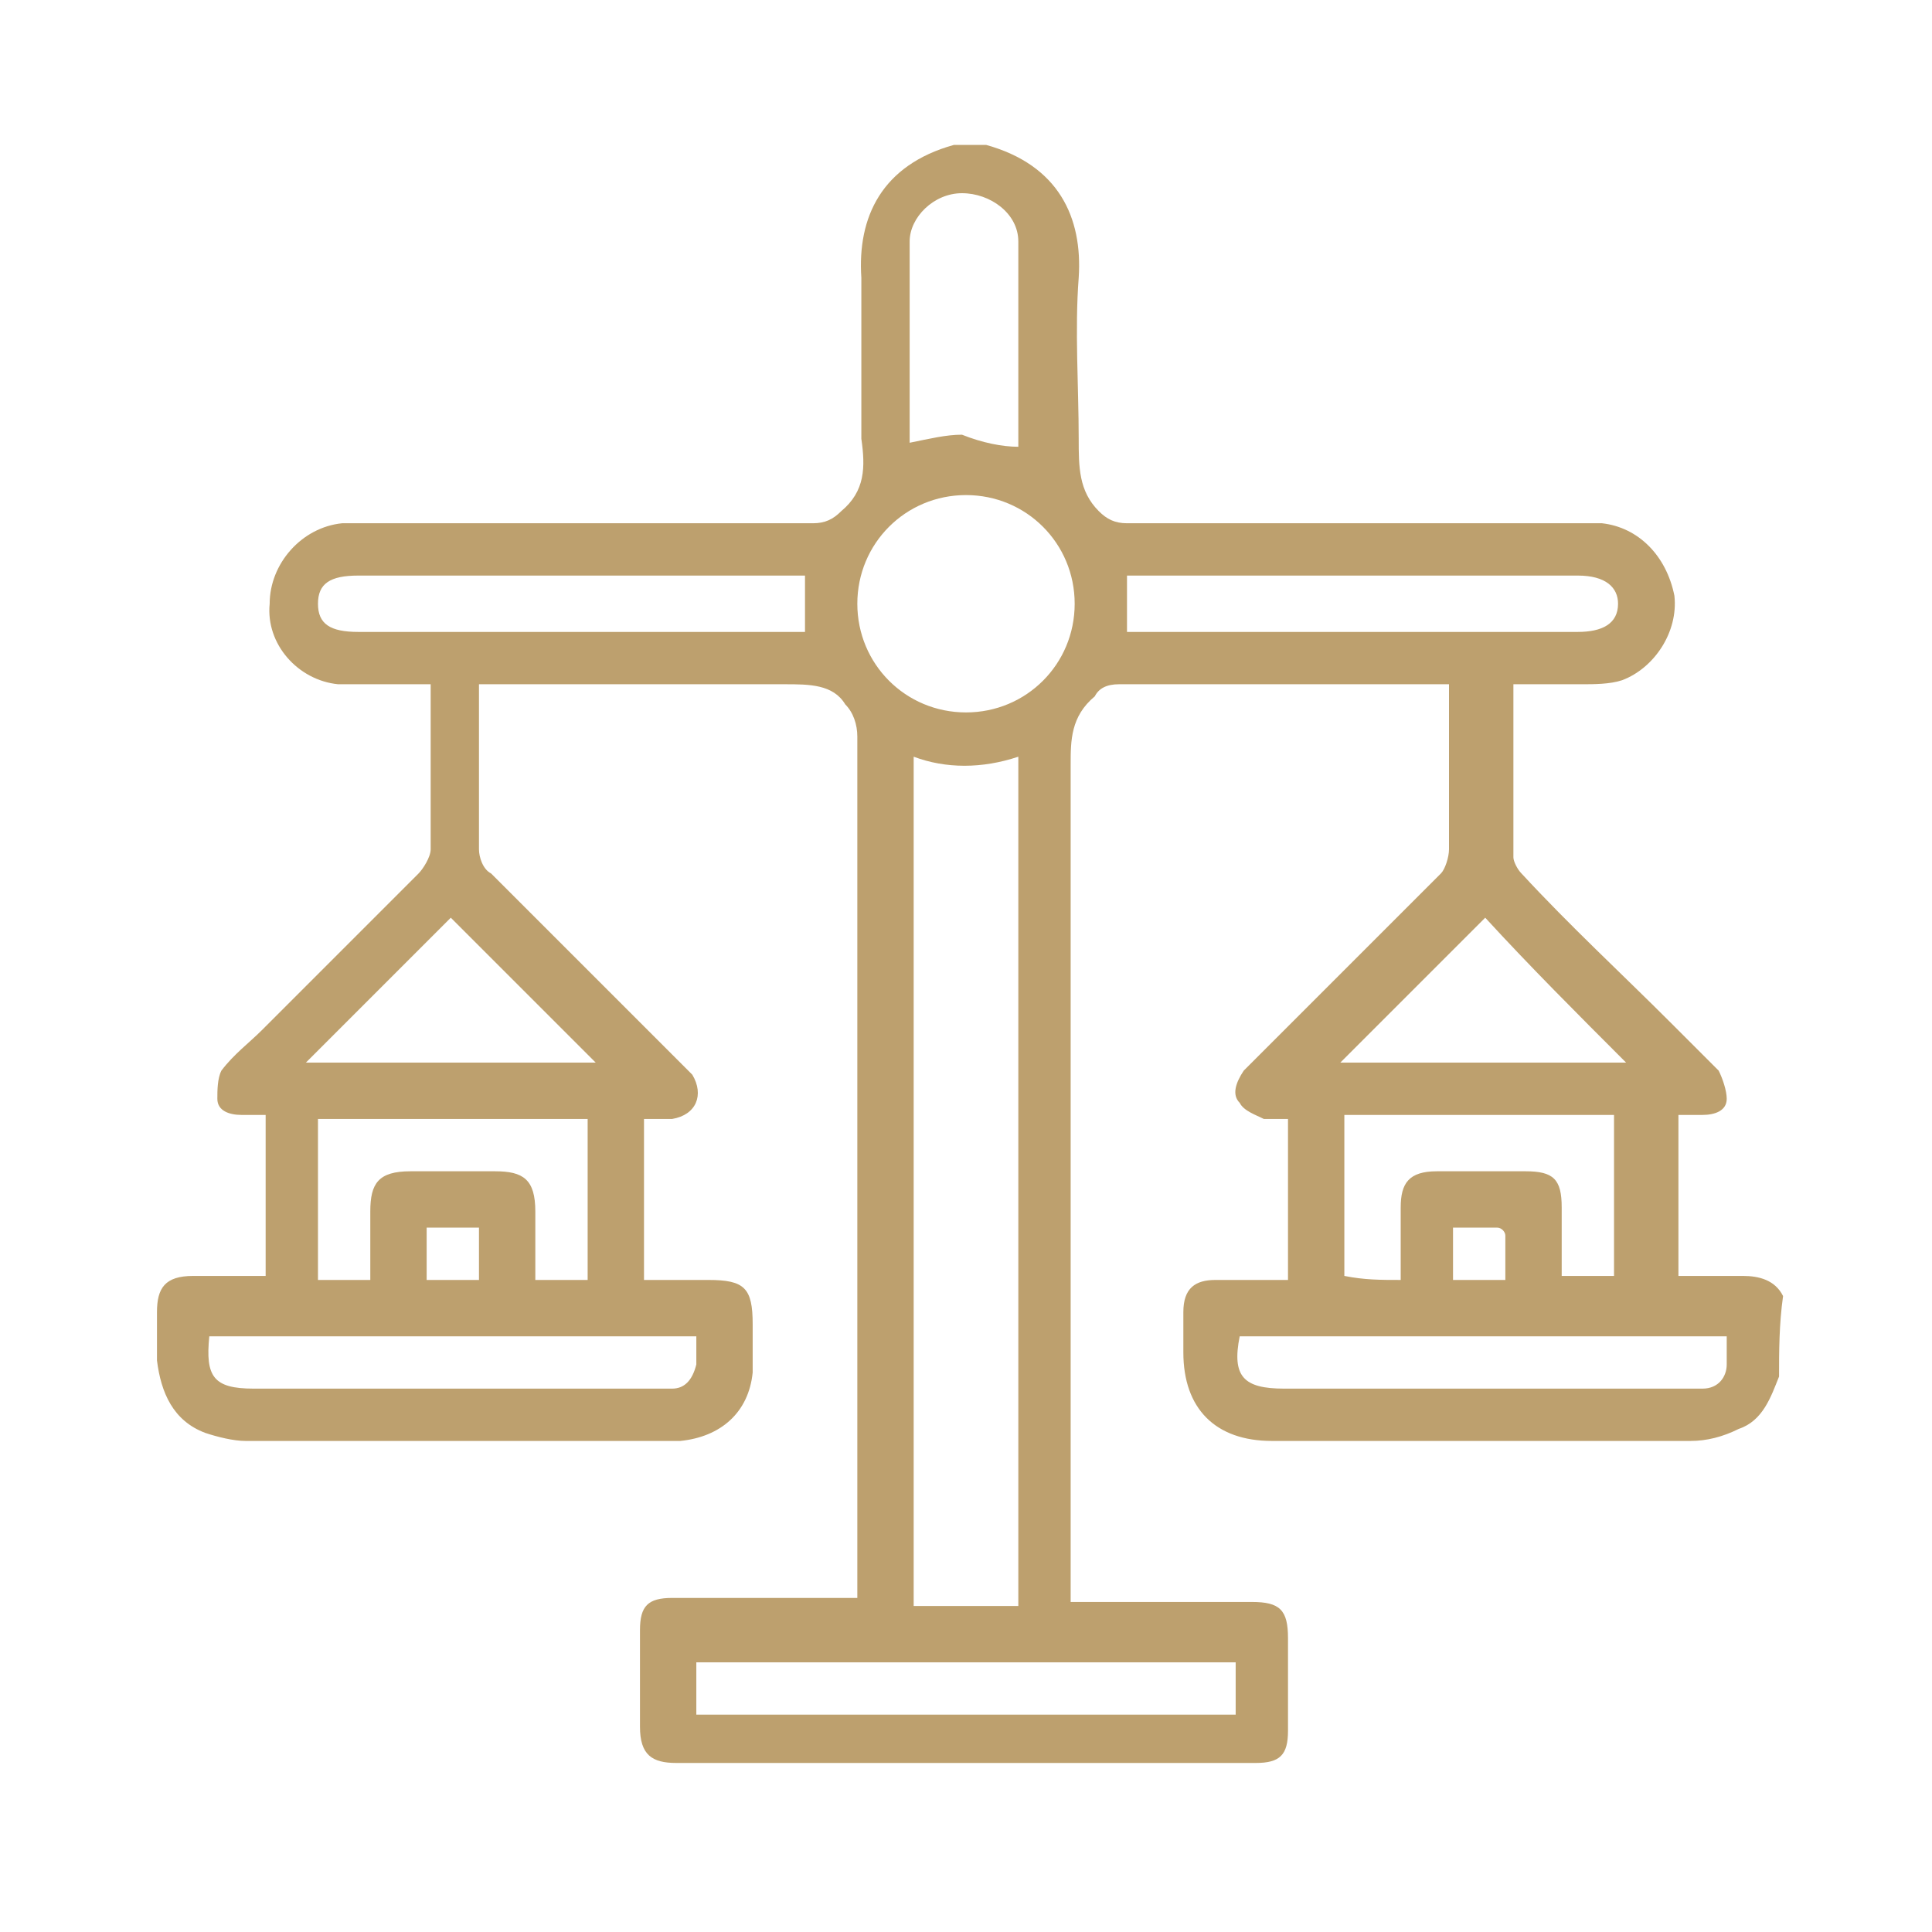 <?xml version="1.0" encoding="utf-8"?>
<!-- Generator: Adobe Illustrator 24.0.2, SVG Export Plug-In . SVG Version: 6.00 Build 0)  -->
<svg version="1.1" xmlns="http://www.w3.org/2000/svg" xmlns:xlink="http://www.w3.org/1999/xlink" x="0px" y="0px"
	 viewBox="0 0 48 48" style="enable-background:new 0 0 48 48;" xml:space="preserve">
<style type="text/css">
	.st0{display:none;}
	.st1{display:inline;}
	.st2{clip-path:url(#SVGID_2_);fill:#1D71B8;}
	.st3{clip-path:url(#SVGID_2_);fill:#FFFFFF;}
	.st4{clip-path:url(#SVGID_4_);fill:#1D71B8;}
	.st5{clip-path:url(#SVGID_4_);fill:#FFFFFF;}
	.st6{clip-path:url(#SVGID_4_);fill:none;stroke:#76AADB;stroke-miterlimit:10;}
	.st7{clip-path:url(#SVGID_4_);fill:#76AADB;}
	.st8{display:inline;fill:#1D71B8;}
	.st9{display:inline;fill:#FFFFFF;}
	.st10{fill:#BDA06E;}
</style>
<g id="Capa_1" class="st0">
	<g class="st1">
		<path class="st10" d="M31.1,44.9c-0.6-0.6-1.2-1.1-1.8-1.7c-0.4-0.4-0.8-0.8-1.2-1.2c-0.6-0.7-0.8-1.4-0.5-2.3c0-0.1,0-0.3,0-0.5
			c-1.4-3,0.8-6.4,4.2-6.4c0.6,0,1-0.2,1.3-0.6c0.4-0.4,0.8-0.8,1.2-1.2c1-1,1.8-1.2,3.2-0.9c0-0.1,0.1-0.2,0.1-0.4
			c0.5-1.4,0.9-2.8,1.4-4.1c0.4-1.1,1.2-1.8,2.4-1.9c1.4-0.1,2.5,0.8,2.8,2.3c0.1,0.9-0.1,1.7-0.3,2.5c-0.5,2.4-1.1,4.8-2,7.1
			c-0.5,1.4-1.3,2.5-2.5,3.4c-2.6,2-5.1,4-7.7,5.9C31.4,44.9,31.2,44.9,31.1,44.9z M31.4,43c0.1,0,0.1,0,0.1,0
			c2.3-1.8,4.7-3.6,7-5.5c0.4-0.4,0.9-0.8,1.1-1.3c0.4-0.6,0.7-1.4,0.9-2.1c0.8-2.2,1.3-4.6,1.8-6.9c0.1-0.5,0.1-1-0.1-1.4
			c-0.2-0.4-0.6-0.6-1-0.5c-0.4,0.1-0.7,0.4-0.8,0.8c-0.5,1.5-1,3.1-1.5,4.6c-0.1,0.2,0,0.5,0.1,0.6c0.4,0.8,0.5,1.6,0.2,2.4
			c-0.5,1.3-1.6,2-2.6,2.9c-0.3,0.2-0.7,0.1-0.9-0.1c-0.3-0.3-0.3-0.6-0.1-0.9c0.1-0.1,0.2-0.3,0.3-0.4c0.5-0.5,1-1,1.5-1.5
			c0.6-0.7,0.3-1.8-0.5-2c-0.5-0.2-1,0-1.3,0.4c-0.7,0.7-1.4,1.4-2.2,2.2c-0.3,0.3-0.6,0.4-1,0.3c-0.5,0-1-0.1-1.5,0
			c-2,0.5-2.8,2.5-1.7,4.3c0.2,0.4,0.3,0.8,0,1.2c-0.2,0.3-0.2,0.5,0.1,0.7C29.9,41.5,30.6,42.2,31.4,43z"/>
	</g>
	<g class="st1">
		<path class="st10" d="M16.5,44.9c-2.7-2.1-5.5-4.3-8.2-6.4c-0.9-0.7-1.5-1.7-1.9-2.8c-1-2.3-1.6-4.8-2.1-7.2
			c-0.1-0.6-0.3-1.3-0.3-1.9c0-0.4,0.1-0.9,0.2-1.3c0.4-1.1,1.2-1.7,2.3-1.7c1.1,0,2.1,0.6,2.5,1.6c0.5,1.4,1,2.8,1.5,4.3
			c0.1,0.2,0.1,0.4,0.2,0.5c1.4-0.4,2.4,0.1,3.3,1.1c0.5,0.5,1,1,1.5,1.5c0.1,0.1,0.3,0.2,0.5,0.2c3.5-0.3,6,3.1,4.6,6.4
			c-0.1,0.2-0.1,0.4,0,0.5c0.2,0.8,0.1,1.5-0.5,2.2c-0.9,0.9-1.8,1.8-2.7,2.7c-0.1,0.1-0.3,0.2-0.5,0.3
			C16.7,44.9,16.6,44.9,16.5,44.9z M16.6,43c0.8-0.8,1.5-1.5,2.3-2.3c0.1-0.1,0.1-0.5,0-0.6c-0.3-0.5-0.3-0.8,0-1.3
			c0.4-0.6,0.5-1.3,0.4-2.1c-0.3-1.5-1.8-2.6-3.3-2.3c-0.7,0.1-1.1,0-1.5-0.5c-0.6-0.7-1.3-1.3-1.9-1.9c-0.6-0.6-1.3-0.6-1.8-0.1
			c-0.5,0.5-0.5,1.3,0.1,1.8c0.5,0.5,1,1,1.5,1.5c0.4,0.4,0.4,0.9,0.1,1.2c-0.3,0.3-0.8,0.3-1.2-0.1c-0.5-0.5-1.1-1.1-1.6-1.6
			c-0.9-1-1.1-2.3-0.4-3.5c0.1-0.1,0.1-0.3,0.1-0.4c-0.5-1.6-1.1-3.2-1.6-4.8c-0.2-0.5-0.6-0.8-1.1-0.8c-0.4,0-0.8,0.3-0.8,0.9
			c0,0.6,0.1,1.2,0.2,1.8c0.5,2.4,1.1,4.8,2,7.2c0.4,0.9,0.8,1.7,1.5,2.3c1.1,0.9,2.1,1.8,3.2,2.6C13.9,41,15.3,42,16.6,43z"/>
	</g>
	<g class="st1">
		<path class="st10" d="M17.2,19.3c-0.5-3.5-0.2-6.8,1.4-9.9c1.2-2.4,2.8-4.4,4.9-6c0.4-0.3,0.7-0.3,1.2,0c1.8,1.4,3.2,3.2,4.3,5.1
			c1.8,3.3,2.3,6.8,2,10.4c0,0.3,0,0.4,0.3,0.6c2.2,1,3.4,3.6,2.8,6c-0.4,1.6-0.8,3.1-1.2,4.6c-0.1,0.4-0.3,0.7-0.7,0.8
			c-0.4,0.1-0.7-0.1-0.9-0.4c-0.9-1.1-1.8-2.2-2.7-3.4c-0.1-0.1-0.3-0.2-0.5-0.3c0,0-0.1,0.1-0.1,0.1c0,0.5,0.1,1,0,1.5
			c-0.3,1.6-1.2,2.9-2.4,3.9c-0.3,0.3-0.7,0.6-1.1,0.8c-0.3,0.2-0.6,0.2-0.9,0.1c-1.6-1.1-3-2.4-3.5-4.3c-0.2-0.6-0.1-1.3-0.2-2
			c-0.2,0.1-0.4,0.2-0.5,0.3c-0.9,1.1-1.8,2.2-2.6,3.3c-0.2,0.3-0.5,0.6-1,0.5c-0.5-0.1-0.6-0.4-0.7-0.8c-0.4-1.4-0.8-2.9-1.1-4.3
			c-0.7-2.5,0.5-5.3,3-6.3C17.1,19.4,17.1,19.4,17.2,19.3z M28.1,25.2c0.3-1.4,0.5-2.8,0.8-4.2c0.6-2.5,0.7-4.9,0.2-7.4
			c-0.2-0.9-0.4-1.7-0.7-2.6C27,12,25.5,12.2,24,12.2c-1.5,0-3-0.2-4.4-1c-1.1,2.6-1.2,5.2-0.8,7.9c0.3,2,0.7,3.9,1.1,5.9
			c0.1,0.3,0.2,0.4,0.4,0.4c2.5,0,4.9,0,7.4,0C27.9,25.2,28,25.2,28.1,25.2z M24,5c-1.5,1.3-2.8,2.8-3.7,4.6c1.2,1.3,6.2,1.2,7.4,0
			C26.7,7.9,25.5,6.3,24,5z M24.1,31.5c0.6-0.6,1.2-1.2,1.7-1.9c0.5-0.7,0.7-1.4,0.6-2.3c0-0.3-0.1-0.5-0.5-0.5c-1,0-2,0-3.1,0
			c-0.4,0-0.8,0-1.1,0C21.2,28.3,22.2,30.3,24.1,31.5z M16.3,28.3c0.1-0.1,0.1-0.1,0.2-0.1c0.6-0.8,1.2-1.5,1.8-2.3
			c0.1-0.1,0.1-0.3,0.1-0.4c-0.1-0.6-0.2-1.2-0.3-1.8c-0.2-0.9-0.3-1.8-0.5-2.7c-1.1,0.5-1.9,1.7-2,2.9
			C15.4,25.5,16.1,26.8,16.3,28.3z M31.6,28.3c0.3-1,0.5-2,0.8-2.9c0.2-0.7,0.2-1.5,0-2.2c-0.3-1-0.8-1.7-1.8-2.2
			c-0.3,1.6-0.6,3.1-0.9,4.7c0,0.1,0,0.2,0.1,0.3C30.4,26.8,31,27.5,31.6,28.3z"/>
	</g>
	<g class="st1">
		<path class="st10" d="M24,22.1c-2.4,0-4.3-1.9-4.3-4.3c0-2.3,1.9-4.3,4.3-4.3c2.3,0,4.3,2,4.3,4.3C28.3,20.2,26.3,22.1,24,22.1z
			 M24,20.5c1.4,0,2.7-1.2,2.7-2.6c0-1.4-1.2-2.7-2.6-2.7c-1.4,0-2.7,1.2-2.7,2.6C21.3,19.3,22.5,20.5,24,20.5z"/>
	</g>
</g>
<g id="Capa_2" class="st0">
	<g class="st1">
		<path class="st10" d="M24.8,3.2c0,0,0.1,0,0.1,0.1c0.8,0.2,1,0.9,0.4,1.5c-1.7,1.7-3.4,3.4-5.1,5.1c-0.5,0.5-1.1,0.4-1.5-0.2
			c-0.6-1.1-1.2-2.2-1.8-3.4c-0.9,0.5-1.8,0.9-2.6,1.4c-3.6,2.2-6.3,5.2-7.9,9.1c-1.3,3.1-1.7,6.4-1.3,9.8c0.1,0.4,0.1,0.9,0.2,1.3
			c0.1,0.7-0.1,1.1-0.7,1.3c-0.5,0.1-0.9-0.3-1-0.9C2.8,24,3.1,19.9,4.8,16C7.6,9.7,12.4,5.6,19,3.8c1.1-0.3,2.3-0.4,3.4-0.5
			c0.1,0,0.2,0,0.4-0.1C23.5,3.2,24.1,3.2,24.8,3.2z M22.6,5c0,0,0-0.1,0-0.1c-1.3,0.2-2.7,0.5-4,0.7c0.4,0.8,0.8,1.5,1.2,2.2
			C20.8,6.9,21.7,6,22.6,5z"/>
	</g>
	<g class="st1">
		<path class="st10" d="M44.8,25.1c-0.1,1-0.2,1.9-0.4,2.9c-0.5,2.6-1.5,4.9-2.8,7.1c-0.2,0.3-0.5,0.5-0.9,0.4
			c-0.4-0.1-0.6-0.4-0.7-0.7c-0.5-1.9-1-3.7-1.5-5.6c-0.1-0.5-0.2-0.9-0.4-1.4c-0.2-0.7,0.2-1.2,0.9-1.2c1.3,0,2.5,0,3.8,0
			c0-0.3,0.1-0.7,0.1-1.1c0.4-7-2.2-12.6-7.8-16.9c-1.5-1.2-3.2-2-5.1-2.6c-0.1,0-0.3-0.1-0.4-0.2c-0.5-0.2-0.7-0.7-0.5-1.1
			c0.2-0.5,0.6-0.7,1.1-0.5c0.5,0.2,1.1,0.4,1.6,0.6c4.1,1.7,7.3,4.4,9.7,8.2c1.7,2.6,2.7,5.5,3,8.6c0.1,0.5,0.1,0.9,0.2,1.4
			C44.8,23.7,44.8,24.4,44.8,25.1z M40,28.5c0.3,1.3,0.7,2.6,1,3.9c0,0,0.1,0,0.1,0c0.5-1.3,0.9-2.5,1.4-3.9
			C41.7,28.5,40.9,28.5,40,28.5z"/>
	</g>
	<g class="st1">
		<path class="st10" d="M20.5,27.5c-1.5,0-2.9,0-4.3,0c-0.5,0-1.1,0-1.6,0c-0.4,0-0.8-0.1-1-0.5c-0.2-0.4-0.1-0.7,0.2-1.1
			c3.2-4.6,6.4-9.1,9.6-13.7c0.8-1.1,1.5-2.2,2.3-3.3c0.4-0.5,0.7-0.7,1.1-0.5c0.4,0.1,0.6,0.5,0.6,1.1c0,3.5,0,7,0,10.5
			c0,0.2,0,0.3,0,0.5c0.2,0,0.3,0,0.5,0c1.8,0,3.6,0,5.4,0c0.3,0,0.6,0.1,0.8,0.3c0.4,0.3,0.3,0.7,0,1.2c-1.5,2.2-3.1,4.4-4.6,6.6
			c-2.4,3.4-4.8,6.8-7.2,10.3c-0.1,0.1-0.2,0.2-0.3,0.4c-0.2,0.2-0.5,0.3-0.8,0.3c-0.3-0.1-0.5-0.3-0.6-0.6c0-0.2,0-0.4,0-0.6
			c0-3.4,0-6.9,0-10.3C20.5,27.8,20.5,27.7,20.5,27.5z M25.7,12.2C25.7,12.2,25.7,12.2,25.7,12.2c-3.2,4.5-6.4,9-9.6,13.5
			c1.7,0,3.3,0,4.9,0c1,0,1.2,0.3,1.2,1.2c0,2.8,0,5.6,0,8.4c0,0.1,0,0.3,0,0.5c3.2-4.6,6.4-9.1,9.6-13.7c-0.2,0-0.4,0-0.5,0
			c-1.4,0-2.9,0-4.3,0c-1,0-1.3-0.3-1.3-1.3c0-2.8,0-5.6,0-8.4C25.7,12.5,25.7,12.3,25.7,12.2z"/>
	</g>
	<g class="st1">
		<path class="st10" d="M12.2,39c2.6,2,5.5,3.3,8.7,3.8c5,0.8,9.5-0.2,13.7-3c0.7-0.5,1.4-1.1,2.1-1.6c0.4-0.3,0.8-0.4,1.1-0.2
			c0.4,0.3,0.5,0.8,0.2,1.2c-0.1,0.1-0.2,0.2-0.3,0.4c-3.1,2.8-6.8,4.5-11,5c-5,0.7-9.7-0.4-13.9-3c-3.1-1.9-5.5-4.6-7.2-7.8
			c-0.2-0.4-0.3-0.8,0-1.1c0.3-0.4,0.7-0.3,1.1-0.2c2.3,0.6,4.5,1.2,6.8,1.8c0.8,0.2,1,0.8,0.6,1.5c-0.6,0.9-1.2,1.9-1.7,2.8
			C12.3,38.7,12.3,38.8,12.2,39z M10.8,37.9c0.5-0.8,0.9-1.5,1.3-2.2c-1.3-0.4-2.6-0.7-3.9-1c0,0-0.1,0.1-0.1,0.1
			C9.1,35.8,9.9,36.8,10.8,37.9z"/>
	</g>
</g>
<g id="Capa_3" class="st0">
	<g class="st1">
		<path class="st10" d="M2.5,21.1c0.2-0.5,0.5-0.6,0.9-0.6c1.6-0.2,3.1-0.9,4.5-1.9c1.3-1,2.4-2.3,3.2-3.8c0.1-0.2,0.1-0.4,0.1-0.6
			c0-1.3,0-2.6,0-3.9c0-1,0.4-1.4,1.1-1.5c0.2,0,0.5,0,0.7,0c0.7,0,1.1,0.5,1.1,1.4c0,0.9,0,1.8,0,2.7c0,0.2,0.1,0.5,0.1,0.7
			c2.1,4.6,5.4,7,9.6,7c4.2,0,7.4-2.4,9.6-6.9c0.1-0.2,0.2-0.6,0.2-0.8c0-0.9,0-1.7,0-2.6c0-0.9,0.4-1.4,1.1-1.4c0.2,0,0.4,0,0.7,0
			c0.8,0,1.2,0.4,1.2,1.4c0,1.3,0,2.6,0,3.9c0,0.2,0.1,0.5,0.2,0.7c1.9,3.3,4.5,5.2,7.7,5.7c0.1,0,0.2,0,0.3,0.1
			c0.4,0.1,0.7,0.4,0.6,0.9c0,0.5-0.4,0.7-0.8,0.7c-0.1,0-0.2,0-0.3,0c0,1.5,0,2.9,0,4.4c0.2,0,0.3,0,0.5,0c0.3,0,0.5,0.3,0.6,0.7
			c0,0.4-0.1,0.7-0.5,0.8c-0.1,0-0.3,0.1-0.5,0.1c-13.7,0-27.4,0-41,0c-0.4,0-0.7-0.1-0.9-0.5c0-0.2,0-0.4,0-0.5
			c0.2-0.6,0.7-0.6,1.1-0.6c0-1.5,0-3,0-4.5c-0.5,0.2-0.8,0.1-1.1-0.4C2.5,21.4,2.5,21.2,2.5,21.1z M17.1,26.5c0-0.1,0-0.2,0-0.2
			c0-2.2,0-4.3,0-6.5c0-0.2-0.1-0.4-0.3-0.5c-0.8-0.9-1.6-1.8-2.3-2.8c-0.1-0.1-0.1-0.2-0.2-0.3c0,3.5,0,6.8,0,10.3
			C15.2,26.5,16.2,26.5,17.1,26.5z M33.7,26.5c0-3.4,0-6.8,0-10.1c-0.9,1-1.8,2-2.7,3c-0.1,0.1-0.2,0.4-0.2,0.5c0,2,0,4.1,0,6.1
			c0,0.1,0,0.3,0,0.5C31.8,26.5,32.8,26.5,33.7,26.5z M11.3,17.2c-0.7,0.7-1.3,1.4-1.9,2c-0.2,0.2-0.3,0.4-0.3,0.7c0,2,0,4,0,6
			c0,0.2,0,0.3,0,0.5c0.8,0,1.5,0,2.2,0C11.3,23.4,11.3,20.3,11.3,17.2z M38.9,26.5c0-1.9,0-3.7,0-5.6c0-1-0.1-1.7-0.8-2.2
			c-0.5-0.4-0.9-1-1.4-1.5c0,3.1,0,6.2,0,9.3C37.5,26.5,38.2,26.5,38.9,26.5z M7.8,20.5C7.8,20.5,7.7,20.5,7.8,20.5
			c-1,0.4-1.8,0.8-2.7,1.2c-0.1,0-0.2,0.3-0.2,0.4c0,0.6,0,1.3,0,1.9c0,0.8,0,1.6,0,2.4c1,0,1.9,0,2.9,0C7.8,24.5,7.8,22.5,7.8,20.5
			z M43.1,26.5c0-1.5,0-3,0-4.5c0-0.1-0.2-0.3-0.3-0.3c-0.7-0.3-1.4-0.7-2.2-1c-0.1-0.1-0.3-0.1-0.4-0.2c0,2,0,4,0,6
			C41.2,26.5,42.1,26.5,43.1,26.5z M18.4,26.5c1,0,1.9,0,2.9,0c0-1.5,0-3,0-4.4c0-0.1-0.1-0.3-0.3-0.4c-0.5-0.2-1-0.4-1.5-0.6
			c-0.3-0.2-0.7-0.4-1.1-0.6C18.4,22.5,18.4,24.5,18.4,26.5z M29.6,20.6c-0.1,0-0.1,0-0.1,0c-0.8,0.4-1.7,0.7-2.5,1.1
			c-0.1,0-0.2,0.3-0.2,0.4c0,0.6,0,1.3,0,1.9c0,0.8,0,1.6,0,2.4c1,0,1.9,0,2.9,0C29.6,24.5,29.6,22.5,29.6,20.6z M25.4,22.1
			c-1,0-1.9,0-2.8,0c0,1.5,0,2.9,0,4.4c1,0,1.9,0,2.8,0C25.4,25,25.4,23.5,25.4,22.1z M12.6,10.3c0,5.4,0,10.8,0,16.2
			c0.1,0,0.3,0,0.4,0c0-5.4,0-10.8,0-16.1C12.9,10.3,12.8,10.3,12.6,10.3z M35,10.3c0,5.4,0,10.8,0,16.2c0.1,0,0.3,0,0.4,0
			c0-5.4,0-10.8,0-16.1C35.3,10.3,35.2,10.3,35,10.3z"/>
	</g>
	<g class="st1">
		<path class="st10" d="M2.5,30.1c0.2-0.4,0.6-0.5,1-0.5c4.9,0,9.8,0,14.6,0c0.1,0,0.3,0,0.4,0c0.4,0.1,0.6,0.3,0.6,0.8
			c0,0.4-0.3,0.8-0.7,0.8c-1,0-2.1,0-3.1,0c-0.2,0-0.3,0-0.5,0c0,1,0,2,0,2.9c0,0.1,0.1,0.3,0.2,0.4c0.2,0.3,0.4,0.6,0.6,0.8
			c0.4,0.4,0.5,0.9,0.3,1.5c-0.1,0.3-0.3,0.6-0.5,0.6c-0.2,0-0.6-0.2-0.6-0.4c-0.1-0.7-0.5-1.1-0.8-1.5c-0.3-0.4-0.5-0.9-0.5-1.5
			c0-0.9,0-1.8,0-2.8c-0.5,0-1,0-1.6,0c0,0.9,0,1.8,0,2.6c0,0.7-0.1,1.3-0.5,1.7c-0.6,0.6-0.8,1.3-0.7,2.2c0.1,0.7,0,1.4,0,2.2
			c1.3,0,2.7,0,4,0c0-0.1,0.1-0.1,0.1-0.2c0.1-0.4,0.3-0.7,0.7-0.6c0.3,0.1,0.5,0.4,0.5,0.8c0.1,1.4-0.1,1.7-1.2,1.7
			c-1.5,0-2.9,0-4.4,0c-0.8,0-0.9-0.2-0.9-1.2c0-1.3,0-2.5,0-3.8c0-0.5,0.1-0.9,0.4-1.3c0.7-0.7,0.9-1.5,0.8-2.6c-0.1-0.5,0-1,0-1.5
			c-0.2,0-0.4,0-0.5,0c-2.3,0-4.5,0-6.8,0c-0.4,0-0.7-0.1-0.9-0.6C2.5,30.5,2.5,30.3,2.5,30.1z"/>
	</g>
	<g class="st1">
		<path class="st10" d="M33.1,31.2c-0.2,0-0.4,0-0.5,0c-3.7,0-7.5,0-11.2,0c-0.7,0-1-0.3-1-0.8c0-0.5,0.3-0.8,1-0.8
			c7.7,0,15.4,0,23.1,0c0.1,0,0.2,0,0.3,0c0.4,0,0.7,0.4,0.7,0.8c0,0.4-0.3,0.7-0.7,0.7c-2.3,0-4.6,0-6.9,0c-0.2,0-0.3,0-0.5,0
			c0,1,0,2,0,2.9c0,0.2,0.2,0.3,0.3,0.5c0.2,0.3,0.4,0.6,0.6,0.8c0.4,0.4,0.4,1,0.2,1.5c-0.1,0.2-0.4,0.5-0.6,0.5
			c-0.2,0-0.5-0.3-0.6-0.5c0-0.6-0.3-0.9-0.6-1.2c-0.5-0.6-0.7-1.3-0.7-2.1c0.1-0.8,0-1.6,0-2.4c-0.5,0-1,0-1.6,0c0,1,0,1.9,0,2.8
			c0,0.6-0.1,1-0.5,1.4c-0.6,0.6-0.8,1.4-0.8,2.4c0.1,0.7,0,1.4,0,2.1c0.2,0,0.4,0,0.5,0c0.9,0,1.9,0,2.8,0c0.3,0,0.7,0.1,0.8-0.5
			c0-0.2,0.4-0.4,0.6-0.3c0.2,0,0.4,0.3,0.5,0.5c0.1,0.4,0.1,0.9,0,1.3c-0.1,0.2-0.4,0.6-0.6,0.6c-1.8,0-3.5,0-5.3,0
			c-0.4,0-0.6-0.3-0.6-0.9c0-1.5,0-2.9,0-4.4c0-0.3,0.1-0.7,0.3-0.9c0.7-0.7,1-1.7,0.9-2.8C33.1,32.2,33.1,31.7,33.1,31.2z"/>
	</g>
</g>
<g id="Capa_4">
	<g>
		<path class="st10" d="M44.2,34.2c-0.2,0.5-0.4,1.1-1,1.3c-0.4,0.2-0.8,0.3-1.2,0.3c-3.5,0-6.9,0-10.4,0c-1.4,0-2.2-0.8-2.2-2.2
			c0-0.3,0-0.7,0-1c0-0.6,0.3-0.8,0.8-0.8c0.6,0,1.2,0,1.8,0c0-1.3,0-2.7,0-4c-0.2,0-0.4,0-0.6,0c-0.2-0.1-0.5-0.2-0.6-0.4
			c-0.2-0.2-0.1-0.5,0.1-0.8c0.1-0.1,0.3-0.3,0.4-0.4c1.5-1.5,3-3,4.5-4.5c0.1-0.1,0.2-0.4,0.2-0.6c0-1.3,0-2.7,0-4.1
			c-0.2,0-0.3,0-0.4,0c-2.6,0-5.2,0-7.8,0c-0.3,0-0.5,0.1-0.6,0.3c0,0,0,0,0,0c-0.6,0.5-0.6,1.1-0.6,1.7c0,6.8,0,13.5,0,20.3
			c0,0.2,0,0.3,0,0.5c0.2,0,0.3,0,0.4,0c1.4,0,2.7,0,4.1,0c0.7,0,0.9,0.2,0.9,0.9c0,0.8,0,1.6,0,2.3c0,0.6-0.2,0.8-0.8,0.8
			c-4.8,0-9.6,0-14.4,0c-0.6,0-0.9-0.2-0.9-0.9c0-0.8,0-1.6,0-2.4c0-0.6,0.2-0.8,0.8-0.8c1.5,0,3,0,4.6,0c0-0.2,0-0.3,0-0.5
			c0-7,0-13.9,0-20.9c0-0.3-0.1-0.6-0.3-0.8C20.7,17,20.1,17,19.5,17c-2.4,0-4.8,0-7.1,0c-0.2,0-0.3,0-0.5,0c0,0.3,0,0.6,0,0.9
			c0,1.1,0,2.1,0,3.2c0,0.2,0.1,0.5,0.3,0.6c1.6,1.6,3.1,3.1,4.7,4.7c0.1,0.1,0.2,0.2,0.3,0.3c0.3,0.5,0.1,1-0.5,1.1
			c-0.2,0-0.4,0-0.7,0c0,1.3,0,2.7,0,4c0.5,0,1.1,0,1.6,0c0.9,0,1.1,0.2,1.1,1.1c0,0.4,0,0.8,0,1.2c-0.1,1-0.8,1.6-1.8,1.7
			c-0.1,0-0.3,0-0.4,0c-3.5,0-6.9,0-10.4,0c-0.3,0-0.7-0.1-1-0.2c-0.8-0.3-1.1-1-1.2-1.8c0-0.4,0-0.8,0-1.2c0-0.6,0.2-0.9,0.9-0.9
			c0.6,0,1.2,0,1.8,0c0-1.3,0-2.7,0-4c-0.2,0-0.4,0-0.6,0c-0.3,0-0.6-0.1-0.6-0.4c0-0.2,0-0.5,0.1-0.7c0.3-0.4,0.7-0.7,1-1
			c1.3-1.3,2.6-2.6,3.9-3.9c0.1-0.1,0.3-0.4,0.3-0.6c0-1.3,0-2.7,0-4.1c-0.3,0-0.6,0-0.8,0c-0.5,0-1,0-1.5,0c-1-0.1-1.8-1-1.7-2
			c0-1,0.8-1.9,1.8-2c0.2,0,0.4,0,0.6,0c3.7,0,7.4,0,11.1,0c0.3,0,0.5-0.1,0.7-0.3c0.6-0.5,0.6-1.1,0.5-1.8c0-1.3,0-2.7,0-4
			c-0.1-1.5,0.5-2.8,2.3-3.3c0.3,0,0.5,0,0.8,0c1.8,0.5,2.4,1.8,2.3,3.3c-0.1,1.3,0,2.7,0,4c0,0.7,0,1.3,0.5,1.8
			c0.2,0.2,0.4,0.3,0.7,0.3c3.7,0,7.4,0,11.1,0c0.2,0,0.4,0,0.7,0c0.9,0.1,1.6,0.8,1.8,1.8c0.1,0.9-0.5,1.8-1.3,2.1
			c-0.3,0.1-0.7,0.1-1,0.1c-0.6,0-1.1,0-1.7,0c0,1.5,0,2.9,0,4.3c0,0.1,0.1,0.3,0.2,0.4c1.2,1.3,2.5,2.5,3.7,3.7
			c0.4,0.4,0.8,0.8,1.2,1.2c0.1,0.2,0.2,0.5,0.2,0.7c0,0.3-0.3,0.4-0.6,0.4c-0.2,0-0.4,0-0.6,0c0,1.4,0,2.7,0,4c0.6,0,1.1,0,1.6,0
			c0.4,0,0.8,0.1,1,0.5C44.2,32.9,44.2,33.6,44.2,34.2z M25.3,18.8c-0.9,0.3-1.8,0.3-2.6,0c0,7,0,14.1,0,21.1c0.9,0,1.8,0,2.6,0
			C25.3,32.8,25.3,25.8,25.3,18.8z M24,17.7c1.5,0,2.7-1.2,2.7-2.7c0-1.5-1.2-2.7-2.7-2.7c-1.5,0-2.7,1.2-2.7,2.7
			C21.3,16.5,22.5,17.7,24,17.7z M17.3,42.6c4.5,0,8.9,0,13.4,0c0-0.4,0-0.9,0-1.3c-4.5,0-8.9,0-13.4,0c0,0.3,0,0.7,0,1
			C17.3,42.3,17.3,42.4,17.3,42.6z M5.2,33.2c-0.1,1,0.1,1.3,1.1,1.3c3.3,0,6.6,0,9.9,0c0.2,0,0.3,0,0.5,0c0.3,0,0.5-0.2,0.6-0.6
			c0-0.2,0-0.5,0-0.7C13.2,33.2,9.2,33.2,5.2,33.2z M30.8,33.2c-0.2,1,0.1,1.3,1.1,1.3c3.3,0,6.6,0,10,0c0.1,0,0.3,0,0.4,0
			c0.4,0,0.6-0.3,0.6-0.6c0-0.2,0-0.5,0-0.7C38.8,33.2,34.8,33.2,30.8,33.2z M7.9,27.8c0,1.4,0,2.7,0,4c0.4,0,0.9,0,1.3,0
			c0-0.1,0-0.1,0-0.1c0-0.5,0-1.1,0-1.6c0-0.7,0.2-1,1-1c0.7,0,1.4,0,2.1,0c0.7,0,1,0.2,1,1c0,0.6,0,1.1,0,1.7c0.5,0,0.9,0,1.3,0
			c0-1.3,0-2.7,0-4C12.3,27.8,10.1,27.8,7.9,27.8z M34.8,31.8c0-0.6,0-1.2,0-1.8c0-0.6,0.2-0.9,0.9-0.9c0.7,0,1.5,0,2.2,0
			c0.7,0,0.9,0.2,0.9,0.9c0,0.6,0,1.1,0,1.7c0.5,0,0.9,0,1.3,0c0-1.3,0-2.7,0-4c-2.2,0-4.5,0-6.7,0c0,1.3,0,2.7,0,4
			C33.9,31.8,34.3,31.8,34.8,31.8z M20,14.3c-0.2,0-0.3,0-0.4,0c-3.6,0-7.1,0-10.7,0c-0.7,0-1,0.2-1,0.7c0,0.5,0.3,0.7,1,0.7
			c3.6,0,7.1,0,10.7,0c0.1,0,0.3,0,0.4,0C20,15.2,20,14.8,20,14.3z M28,15.7c0.1,0,0.3,0,0.4,0c3.6,0,7.2,0,10.8,0
			c0.6,0,1-0.2,1-0.7c0-0.4-0.3-0.7-1-0.7c-3.6,0-7.2,0-10.8,0c-0.1,0-0.3,0-0.4,0C28,14.8,28,15.2,28,15.7z M25.3,11.1
			c0-1.7,0-3.4,0-5.1c0-0.7-0.7-1.2-1.4-1.2c-0.7,0-1.3,0.6-1.3,1.2c0,0.4,0,0.8,0,1.1c0,1.3,0,2.6,0,3.9c0.5-0.1,0.9-0.2,1.3-0.2
			C24.4,11,24.9,11.1,25.3,11.1z M14.8,26.4c-1.2-1.2-2.4-2.4-3.6-3.6c-1.2,1.2-2.4,2.4-3.6,3.6C10,26.4,12.4,26.4,14.8,26.4z
			 M40.4,26.4c-1.2-1.2-2.4-2.4-3.5-3.6c-1.2,1.2-2.4,2.4-3.6,3.6C35.6,26.4,38,26.4,40.4,26.4z M11.9,30.5c-0.5,0-0.9,0-1.3,0
			c0,0.5,0,0.9,0,1.3c0.5,0,0.9,0,1.3,0C11.9,31.3,11.9,30.9,11.9,30.5z M36.1,31.8c0.4,0,0.9,0,1.3,0c0-0.4,0-0.7,0-1.1
			c0-0.1-0.1-0.2-0.2-0.2c-0.4,0-0.7,0-1.1,0C36.1,30.9,36.1,31.3,36.1,31.8z"/>
	</g>
</g>
</svg>
